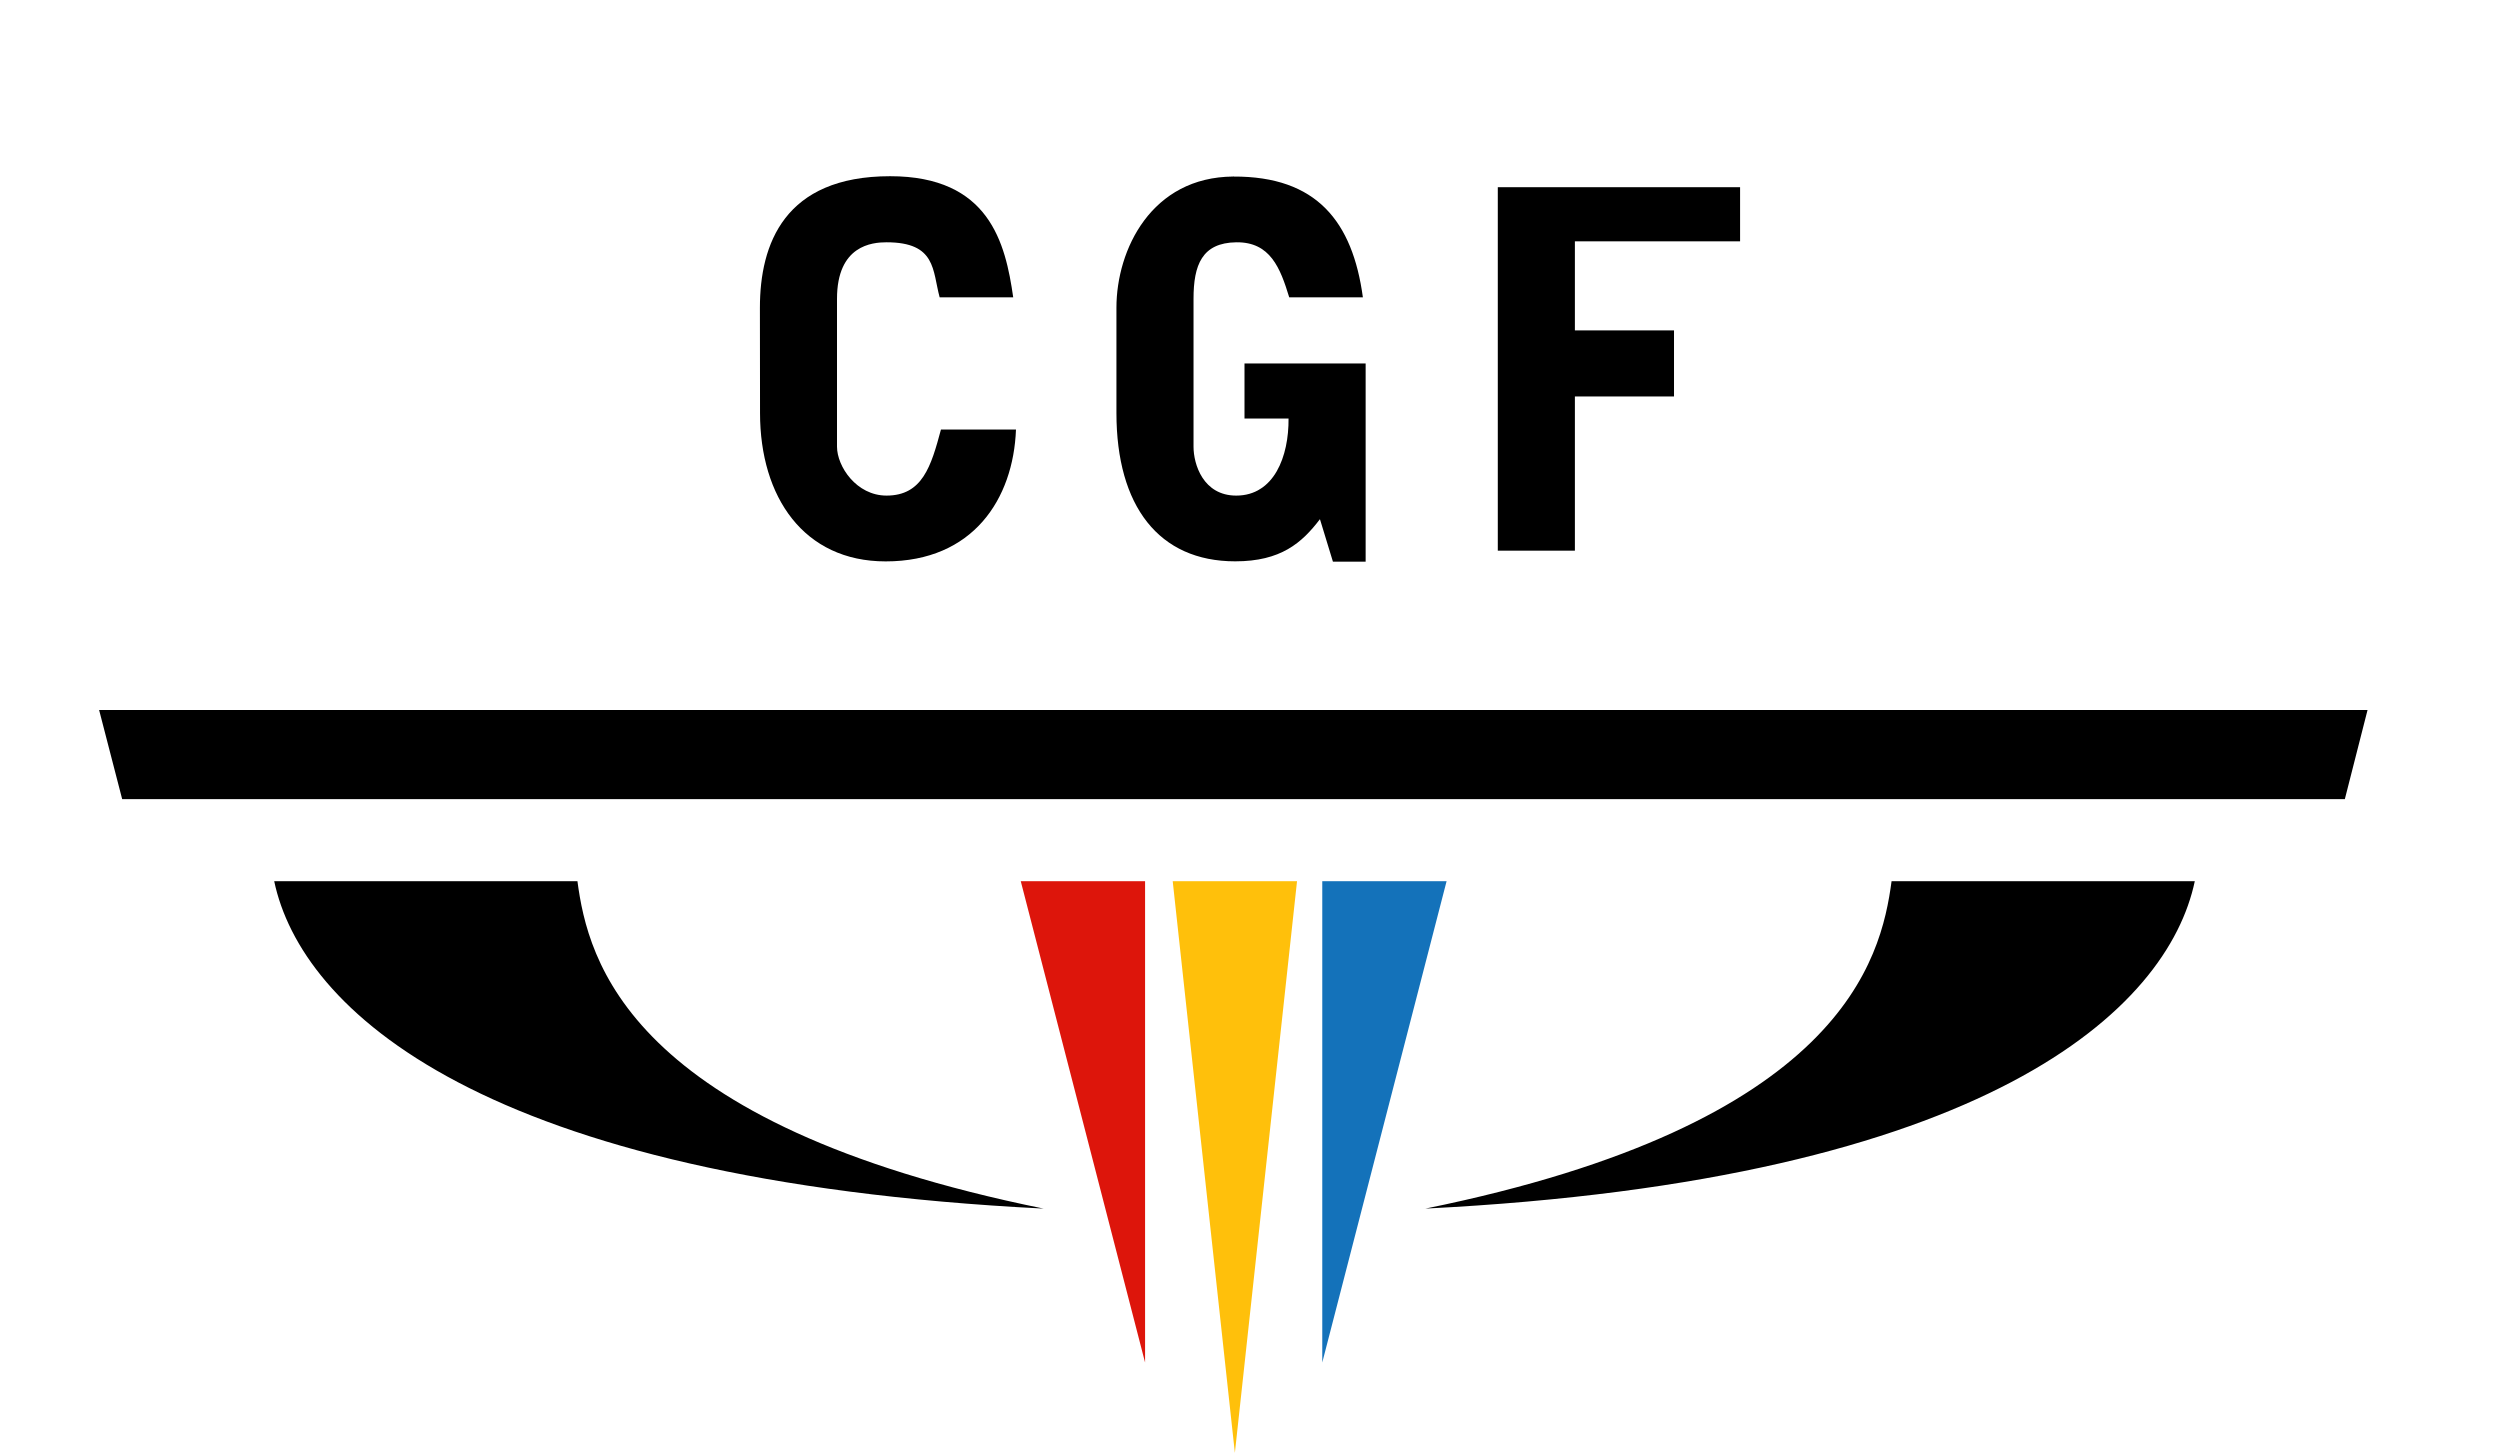 <?xml version="1.0" encoding="UTF-8"?>
<!-- Generator: Adobe Illustrator 15.1.0, SVG Export Plug-In . SVG Version: 6.00 Build 0)  -->
<svg width="227px" height="132px" enable-background="new 0 0 227 132" version="1.1" viewBox="0 0 227 132" xml:space="preserve" xmlns="http://www.w3.org/2000/svg" xmlns:cc="http://creativecommons.org/ns#" xmlns:dc="http://purl.org/dc/elements/1.1/" xmlns:rdf="http://www.w3.org/1999/02/22-rdf-syntax-ns#">
<path d="M80.418,50.975c-7.43,0-11.407-5.83-11.407-13.475L69,27.936  C69,22.181,71.204,16,80.822,16C89.829,16,91.295,22.062,92,27h-6.679c-0.662-2.446-0.303-5-4.824-5C79.195,22,76,22.274,76,27.13  v13.425C76,42.351,77.762,45,80.497,45c3.261,0,4.048-2.666,4.942-6h6.812C92.011,45.305,88.364,50.975,80.418,50.975z"/>
<path d="m112 16.031c-7.45 0.033-10.628 6.633-10.628 11.906v9.563c0 8.455 3.848 13.469 10.785 13.469 4.143 0 6.049-1.671 7.694-3.828l1.179 3.859h2.97v-18h-11v5h4c0.031 3.446-1.311 7-4.75 7-3.007 0-3.878-2.85-3.878-4.438v-13.437c0-3.062 0.766-5.083 3.878-5.125 3.096-0.042 4 2.341 4.812 5h6.688c-0.938-6.886-4.197-11.002-11.75-10.969z"/>
<path d="m114.22 44.562c0.018-0.01 0.045-0.021 0.062-0.031 0.151-0.084 0.24-0.24 0.375-0.344-0.152 0.119-0.262 0.283-0.437 0.375z"/>
<path d="m111.97 16-0.031 0.031c-0.185 5e-3 -0.322 0.053-0.5 0.062 0.195-0.011 0.359-0.057 0.562-0.062l-0.031-0.031z"/>
<path d="M136,50V17h22v4.912h-15V30h9v6h-9v14H136z"/>
<path d="M92.685,80.014h11.288v43.701L92.685,80.014z" fill="#DD150B"/>
<path d="m117.77 80.014h-11.288l5.644 51.908 5.644-51.908z" fill="#FFC00B"/>
<path d="m131.35 80.014h-11.288v43.701l11.288-43.701z" fill="#1472BA"/>
<path d="M9,64.469l2.094,8.094h201.817l2.062-8.094H9z"/>
<path d="m94.755 109.74c-51.148-2.575-67.417-18.138-69.858-29.73h27.534c0.95 7.133 4.508 22.042 42.324 29.73z"/>
<path d="m129.43 109.74c51.147-2.575 67.417-18.138 69.858-29.73h-27.533c-0.951 7.133-4.509 22.042-42.325 29.73z"/>
</svg>
